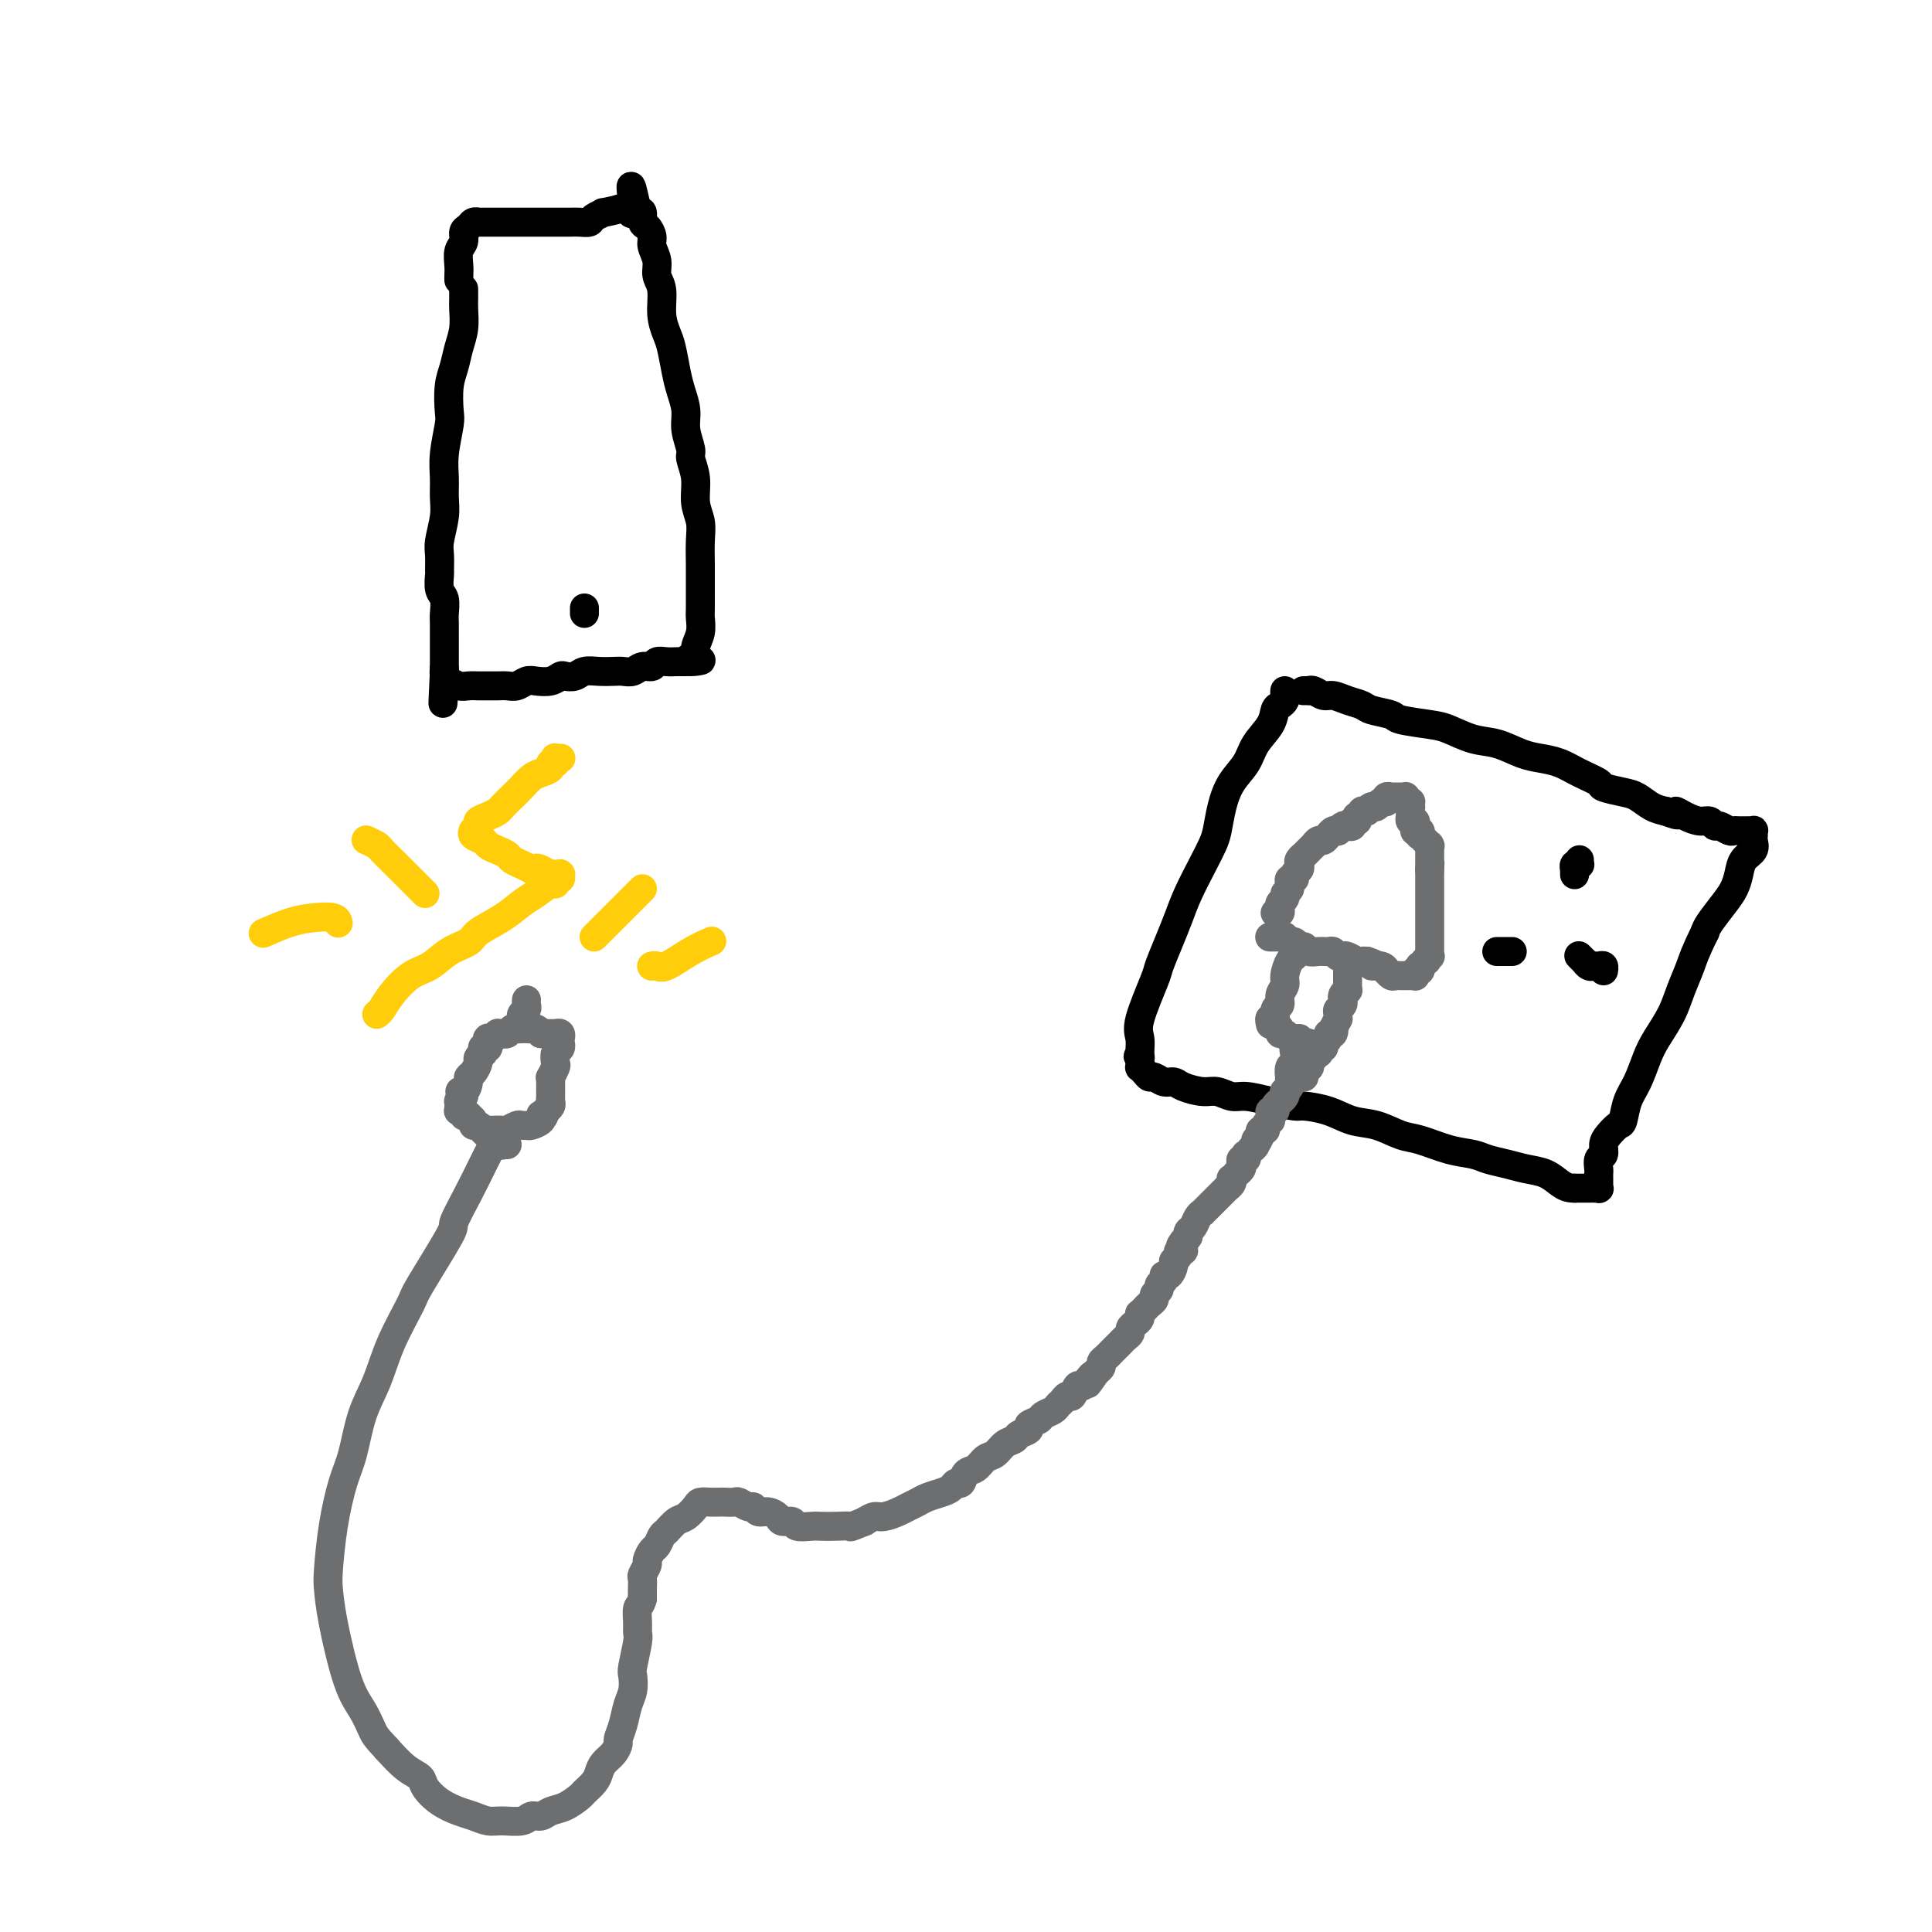 <svg viewBox='0 0 400 400' version='1.1' xmlns='http://www.w3.org/2000/svg' xmlns:xlink='http://www.w3.org/1999/xlink'><g fill='none' stroke='#000000' stroke-width='6' stroke-linecap='round' stroke-linejoin='round'><path d='M270,143c-0.118,0.002 -0.236,0.005 0,0c0.236,-0.005 0.825,-0.016 1,0c0.175,0.016 -0.064,0.060 0,0c0.064,-0.060 0.430,-0.223 1,0c0.570,0.223 1.344,0.833 2,1c0.656,0.167 1.196,-0.110 2,0c0.804,0.110 1.874,0.607 3,1c1.126,0.393 2.307,0.683 3,1c0.693,0.317 0.897,0.661 2,1c1.103,0.339 3.105,0.672 4,1c0.895,0.328 0.681,0.650 2,1c1.319,0.350 4.169,0.727 6,1c1.831,0.273 2.642,0.440 4,1c1.358,0.560 3.262,1.511 5,2c1.738,0.489 3.310,0.515 5,1c1.690,0.485 3.497,1.429 5,2c1.503,0.571 2.701,0.769 4,1c1.299,0.231 2.701,0.496 4,1c1.299,0.504 2.497,1.247 4,2c1.503,0.753 3.312,1.515 4,2c0.688,0.485 0.256,0.694 1,1c0.744,0.306 2.663,0.711 4,1c1.337,0.289 2.091,0.462 3,1c0.909,0.538 1.974,1.439 3,2c1.026,0.561 2.013,0.780 3,1'/><path d='M345,168c3.776,1.504 2.216,0.263 2,0c-0.216,-0.263 0.911,0.450 2,1c1.089,0.550 2.141,0.936 3,1c0.859,0.064 1.526,-0.193 2,0c0.474,0.193 0.757,0.836 1,1c0.243,0.164 0.447,-0.152 1,0c0.553,0.152 1.453,0.773 2,1c0.547,0.227 0.739,0.061 1,0c0.261,-0.061 0.591,-0.016 1,0c0.409,0.016 0.898,0.005 1,0c0.102,-0.005 -0.183,-0.002 0,0c0.183,0.002 0.834,0.005 1,0c0.166,-0.005 -0.151,-0.016 0,0c0.151,0.016 0.772,0.059 1,0c0.228,-0.059 0.063,-0.220 0,0c-0.063,0.220 -0.024,0.821 0,1c0.024,0.179 0.031,-0.062 0,0c-0.031,0.062 -0.102,0.429 0,1c0.102,0.571 0.376,1.348 0,2c-0.376,0.652 -1.404,1.179 -2,2c-0.596,0.821 -0.762,1.935 -1,3c-0.238,1.065 -0.548,2.079 -1,3c-0.452,0.921 -1.045,1.748 -2,3c-0.955,1.252 -2.273,2.929 -3,4c-0.727,1.071 -0.864,1.535 -1,2'/><path d='M353,193c-2.126,4.284 -2.442,5.495 -3,7c-0.558,1.505 -1.356,3.305 -2,5c-0.644,1.695 -1.132,3.285 -2,5c-0.868,1.715 -2.117,3.556 -3,5c-0.883,1.444 -1.402,2.490 -2,4c-0.598,1.510 -1.277,3.482 -2,5c-0.723,1.518 -1.490,2.580 -2,4c-0.510,1.420 -0.763,3.196 -1,4c-0.237,0.804 -0.460,0.634 -1,1c-0.540,0.366 -1.399,1.268 -2,2c-0.601,0.732 -0.946,1.295 -1,2c-0.054,0.705 0.182,1.552 0,2c-0.182,0.448 -0.781,0.497 -1,1c-0.219,0.503 -0.059,1.459 0,2c0.059,0.541 0.016,0.666 0,1c-0.016,0.334 -0.005,0.878 0,1c0.005,0.122 0.002,-0.178 0,0c-0.002,0.178 -0.005,0.832 0,1c0.005,0.168 0.016,-0.151 0,0c-0.016,0.151 -0.059,0.773 0,1c0.059,0.227 0.219,0.061 0,0c-0.219,-0.061 -0.818,-0.016 -1,0c-0.182,0.016 0.054,0.004 0,0c-0.054,-0.004 -0.399,-0.001 -1,0c-0.601,0.001 -1.457,0.000 -2,0c-0.543,-0.000 -0.771,-0.000 -1,0'/><path d='M326,246c-1.323,0.037 -2.129,-0.371 -3,-1c-0.871,-0.629 -1.807,-1.478 -3,-2c-1.193,-0.522 -2.645,-0.716 -4,-1c-1.355,-0.284 -2.614,-0.657 -4,-1c-1.386,-0.343 -2.901,-0.654 -4,-1c-1.099,-0.346 -1.784,-0.727 -3,-1c-1.216,-0.273 -2.964,-0.439 -5,-1c-2.036,-0.561 -4.360,-1.516 -6,-2c-1.640,-0.484 -2.597,-0.498 -4,-1c-1.403,-0.502 -3.251,-1.493 -5,-2c-1.749,-0.507 -3.397,-0.531 -5,-1c-1.603,-0.469 -3.160,-1.384 -5,-2c-1.840,-0.616 -3.962,-0.935 -5,-1c-1.038,-0.065 -0.991,0.122 -2,0c-1.009,-0.122 -3.073,-0.554 -5,-1c-1.927,-0.446 -3.717,-0.907 -5,-1c-1.283,-0.093 -2.059,0.181 -3,0c-0.941,-0.181 -2.048,-0.818 -3,-1c-0.952,-0.182 -1.750,0.091 -3,0c-1.250,-0.091 -2.951,-0.545 -4,-1c-1.049,-0.455 -1.447,-0.909 -2,-1c-0.553,-0.091 -1.262,0.182 -2,0c-0.738,-0.182 -1.504,-0.818 -2,-1c-0.496,-0.182 -0.721,0.092 -1,0c-0.279,-0.092 -0.611,-0.550 -1,-1c-0.389,-0.450 -0.836,-0.894 -1,-1c-0.164,-0.106 -0.044,0.125 0,0c0.044,-0.125 0.013,-0.607 0,-1c-0.013,-0.393 -0.006,-0.696 0,-1'/><path d='M236,219c-0.770,-0.753 -0.196,-0.135 0,0c0.196,0.135 0.012,-0.212 0,-1c-0.012,-0.788 0.146,-2.016 0,-3c-0.146,-0.984 -0.597,-1.725 0,-4c0.597,-2.275 2.242,-6.084 3,-8c0.758,-1.916 0.629,-1.940 1,-3c0.371,-1.060 1.241,-3.155 2,-5c0.759,-1.845 1.408,-3.440 2,-5c0.592,-1.560 1.128,-3.084 2,-5c0.872,-1.916 2.081,-4.224 3,-6c0.919,-1.776 1.549,-3.020 2,-4c0.451,-0.980 0.724,-1.696 1,-3c0.276,-1.304 0.554,-3.195 1,-5c0.446,-1.805 1.061,-3.524 2,-5c0.939,-1.476 2.202,-2.710 3,-4c0.798,-1.290 1.132,-2.636 2,-4c0.868,-1.364 2.271,-2.747 3,-4c0.729,-1.253 0.784,-2.378 1,-3c0.216,-0.622 0.594,-0.741 1,-1c0.406,-0.259 0.841,-0.658 1,-1c0.159,-0.342 0.043,-0.628 0,-1c-0.043,-0.372 -0.011,-0.832 0,-1c0.011,-0.168 0.003,-0.045 0,0c-0.003,0.045 -0.001,0.013 0,0c0.001,-0.013 0.000,-0.006 0,0'/></g>
<g fill='none' stroke='#6D6E70' stroke-width='6' stroke-linecap='round' stroke-linejoin='round'><path d='M263,194c-0.112,-0.000 -0.223,-0.000 0,0c0.223,0.000 0.782,0.000 1,0c0.218,-0.000 0.096,-0.001 0,0c-0.096,0.001 -0.166,0.004 0,0c0.166,-0.004 0.569,-0.016 1,0c0.431,0.016 0.889,0.061 1,0c0.111,-0.061 -0.125,-0.228 0,0c0.125,0.228 0.610,0.849 1,1c0.390,0.151 0.685,-0.170 1,0c0.315,0.170 0.652,0.830 1,1c0.348,0.170 0.709,-0.152 1,0c0.291,0.152 0.512,0.776 1,1c0.488,0.224 1.244,0.046 2,0c0.756,-0.046 1.511,0.039 2,0c0.489,-0.039 0.712,-0.203 1,0c0.288,0.203 0.640,0.772 1,1c0.360,0.228 0.726,0.113 1,0c0.274,-0.113 0.455,-0.226 1,0c0.545,0.226 1.454,0.792 2,1c0.546,0.208 0.727,0.060 1,0c0.273,-0.060 0.636,-0.030 1,0'/><path d='M283,199c3.216,1.017 1.257,1.061 1,1c-0.257,-0.061 1.188,-0.227 2,0c0.812,0.227 0.992,0.845 1,1c0.008,0.155 -0.156,-0.155 0,0c0.156,0.155 0.633,0.774 1,1c0.367,0.226 0.624,0.061 1,0c0.376,-0.061 0.872,-0.016 1,0c0.128,0.016 -0.110,0.004 0,0c0.110,-0.004 0.569,-0.001 1,0c0.431,0.001 0.833,0.000 1,0c0.167,-0.000 0.097,-0.000 0,0c-0.097,0.000 -0.222,0.001 0,0c0.222,-0.001 0.791,-0.004 1,0c0.209,0.004 0.060,0.016 0,0c-0.060,-0.016 -0.030,-0.061 0,0c0.030,0.061 0.060,0.227 0,0c-0.060,-0.227 -0.209,-0.848 0,-1c0.209,-0.152 0.778,0.165 1,0c0.222,-0.165 0.098,-0.814 0,-1c-0.098,-0.186 -0.171,0.090 0,0c0.171,-0.090 0.585,-0.545 1,-1'/><path d='M295,199c1.022,-0.399 0.078,0.104 0,0c-0.078,-0.104 0.711,-0.817 1,-1c0.289,-0.183 0.077,0.162 0,0c-0.077,-0.162 -0.021,-0.831 0,-1c0.021,-0.169 0.006,0.161 0,0c-0.006,-0.161 -0.001,-0.813 0,-1c0.001,-0.187 0.000,0.091 0,0c-0.000,-0.091 -0.000,-0.550 0,-1c0.000,-0.450 0.000,-0.890 0,-1c-0.000,-0.110 -0.000,0.111 0,0c0.000,-0.111 0.000,-0.555 0,-1c-0.000,-0.445 -0.000,-0.893 0,-1c0.000,-0.107 0.000,0.125 0,0c-0.000,-0.125 -0.000,-0.607 0,-1c0.000,-0.393 0.000,-0.697 0,-1c-0.000,-0.303 -0.000,-0.606 0,-1c0.000,-0.394 0.000,-0.880 0,-1c-0.000,-0.120 -0.000,0.127 0,0c0.000,-0.127 0.000,-0.626 0,-1c-0.000,-0.374 -0.000,-0.621 0,-1c0.000,-0.379 0.000,-0.890 0,-1c-0.000,-0.110 -0.000,0.182 0,0c0.000,-0.182 0.000,-0.837 0,-1c-0.000,-0.163 -0.000,0.168 0,0c0.000,-0.168 0.000,-0.834 0,-1c0.000,-0.166 -0.000,0.166 0,0c0.000,-0.166 0.000,-0.832 0,-1c0.000,-0.168 -0.000,0.161 0,0c0.000,-0.161 0.000,-0.813 0,-1c0.000,-0.187 0.000,0.089 0,0c0.000,-0.089 0.000,-0.545 0,-1'/><path d='M296,180c0.155,-2.881 0.041,-0.584 0,0c-0.041,0.584 -0.011,-0.547 0,-1c0.011,-0.453 0.003,-0.230 0,0c-0.003,0.230 -0.001,0.468 0,0c0.001,-0.468 0.000,-1.641 0,-2c-0.000,-0.359 0.000,0.096 0,0c-0.000,-0.096 -0.000,-0.744 0,-1c0.000,-0.256 0.001,-0.120 0,0c-0.001,0.120 -0.004,0.224 0,0c0.004,-0.224 0.016,-0.777 0,-1c-0.016,-0.223 -0.061,-0.116 0,0c0.061,0.116 0.226,0.242 0,0c-0.226,-0.242 -0.844,-0.853 -1,-1c-0.156,-0.147 0.151,0.171 0,0c-0.151,-0.171 -0.758,-0.829 -1,-1c-0.242,-0.171 -0.117,0.147 0,0c0.117,-0.147 0.228,-0.758 0,-1c-0.228,-0.242 -0.793,-0.116 -1,0c-0.207,0.116 -0.054,0.223 0,0c0.054,-0.223 0.011,-0.777 0,-1c-0.011,-0.223 0.011,-0.116 0,0c-0.011,0.116 -0.056,0.242 0,0c0.056,-0.242 0.211,-0.853 0,-1c-0.211,-0.147 -0.789,0.171 -1,0c-0.211,-0.171 -0.057,-0.830 0,-1c0.057,-0.170 0.015,0.151 0,0c-0.015,-0.151 -0.004,-0.772 0,-1c0.004,-0.228 0.001,-0.061 0,0c-0.001,0.061 -0.000,0.016 0,0c0.000,-0.016 0.000,-0.005 0,0c-0.000,0.005 -0.000,0.002 0,0'/><path d='M292,168c-0.619,-2.083 -0.166,-1.289 0,-1c0.166,0.289 0.045,0.074 0,0c-0.045,-0.074 -0.012,-0.006 0,0c0.012,0.006 0.004,-0.051 0,0c-0.004,0.051 -0.005,0.211 0,0c0.005,-0.211 0.015,-0.792 0,-1c-0.015,-0.208 -0.057,-0.042 0,0c0.057,0.042 0.211,-0.041 0,0c-0.211,0.041 -0.788,0.207 -1,0c-0.212,-0.207 -0.061,-0.788 0,-1c0.061,-0.212 0.030,-0.057 0,0c-0.030,0.057 -0.060,0.015 0,0c0.060,-0.015 0.210,-0.004 0,0c-0.210,0.004 -0.778,0.001 -1,0c-0.222,-0.001 -0.097,0.000 0,0c0.097,-0.000 0.166,-0.001 0,0c-0.166,0.001 -0.565,0.004 -1,0c-0.435,-0.004 -0.904,-0.016 -1,0c-0.096,0.016 0.182,0.061 0,0c-0.182,-0.061 -0.823,-0.226 -1,0c-0.177,0.226 0.110,0.845 0,1c-0.110,0.155 -0.617,-0.154 -1,0c-0.383,0.154 -0.642,0.772 -1,1c-0.358,0.228 -0.817,0.065 -1,0c-0.183,-0.065 -0.092,-0.033 0,0'/><path d='M284,167c-1.244,0.531 -0.856,0.859 -1,1c-0.144,0.141 -0.822,0.094 -1,0c-0.178,-0.094 0.145,-0.237 0,0c-0.145,0.237 -0.756,0.852 -1,1c-0.244,0.148 -0.121,-0.170 0,0c0.121,0.170 0.240,0.829 0,1c-0.240,0.171 -0.839,-0.147 -1,0c-0.161,0.147 0.115,0.758 0,1c-0.115,0.242 -0.622,0.116 -1,0c-0.378,-0.116 -0.627,-0.223 -1,0c-0.373,0.223 -0.870,0.777 -1,1c-0.130,0.223 0.106,0.116 0,0c-0.106,-0.116 -0.553,-0.243 -1,0c-0.447,0.243 -0.894,0.854 -1,1c-0.106,0.146 0.130,-0.172 0,0c-0.130,0.172 -0.626,0.833 -1,1c-0.374,0.167 -0.626,-0.162 -1,0c-0.374,0.162 -0.870,0.813 -1,1c-0.130,0.187 0.105,-0.091 0,0c-0.105,0.091 -0.550,0.549 -1,1c-0.450,0.451 -0.904,0.894 -1,1c-0.096,0.106 0.166,-0.127 0,0c-0.166,0.127 -0.762,0.612 -1,1c-0.238,0.388 -0.120,0.677 0,1c0.120,0.323 0.242,0.678 0,1c-0.242,0.322 -0.849,0.611 -1,1c-0.151,0.389 0.156,0.877 0,1c-0.156,0.123 -0.773,-0.121 -1,0c-0.227,0.121 -0.065,0.606 0,1c0.065,0.394 0.032,0.697 0,1'/><path d='M267,184c-0.862,1.415 -1.016,0.953 -1,1c0.016,0.047 0.201,0.605 0,1c-0.201,0.395 -0.790,0.628 -1,1c-0.210,0.372 -0.043,0.884 0,1c0.043,0.116 -0.040,-0.165 0,0c0.040,0.165 0.203,0.775 0,1c-0.203,0.225 -0.772,0.064 -1,0c-0.228,-0.064 -0.114,-0.032 0,0'/><path d='M279,201c-0.000,-0.114 -0.000,-0.228 0,0c0.000,0.228 0.000,0.797 0,1c-0.000,0.203 -0.000,0.041 0,0c0.000,-0.041 0.000,0.041 0,0c-0.000,-0.041 -0.000,-0.203 0,0c0.000,0.203 0.000,0.771 0,1c-0.000,0.229 -0.000,0.118 0,0c0.000,-0.118 0.001,-0.243 0,0c-0.001,0.243 -0.004,0.852 0,1c0.004,0.148 0.015,-0.167 0,0c-0.015,0.167 -0.057,0.814 0,1c0.057,0.186 0.212,-0.091 0,0c-0.212,0.091 -0.793,0.549 -1,1c-0.207,0.451 -0.041,0.894 0,1c0.041,0.106 -0.042,-0.125 0,0c0.042,0.125 0.208,0.606 0,1c-0.208,0.394 -0.791,0.699 -1,1c-0.209,0.301 -0.046,0.596 0,1c0.046,0.404 -0.026,0.916 0,1c0.026,0.084 0.150,-0.262 0,0c-0.150,0.262 -0.575,1.131 -1,2'/><path d='M276,213c-0.482,1.793 -0.185,0.274 0,0c0.185,-0.274 0.260,0.696 0,1c-0.260,0.304 -0.853,-0.058 -1,0c-0.147,0.058 0.153,0.536 0,1c-0.153,0.464 -0.759,0.913 -1,1c-0.241,0.087 -0.116,-0.188 0,0c0.116,0.188 0.223,0.839 0,1c-0.223,0.161 -0.777,-0.168 -1,0c-0.223,0.168 -0.116,0.832 0,1c0.116,0.168 0.241,-0.161 0,0c-0.241,0.161 -0.848,0.813 -1,1c-0.152,0.187 0.152,-0.090 0,0c-0.152,0.090 -0.759,0.546 -1,1c-0.241,0.454 -0.117,0.905 0,1c0.117,0.095 0.228,-0.167 0,0c-0.228,0.167 -0.793,0.763 -1,1c-0.207,0.237 -0.055,0.115 0,0c0.055,-0.115 0.015,-0.223 0,0c-0.015,0.223 -0.004,0.778 0,1c0.004,0.222 0.002,0.111 0,0'/><path d='M268,196c-0.002,0.023 -0.003,0.046 0,0c0.003,-0.046 0.011,-0.160 0,0c-0.011,0.160 -0.040,0.595 0,1c0.040,0.405 0.150,0.780 0,1c-0.150,0.220 -0.561,0.287 -1,1c-0.439,0.713 -0.906,2.074 -1,3c-0.094,0.926 0.186,1.419 0,2c-0.186,0.581 -0.838,1.251 -1,2c-0.162,0.749 0.167,1.578 0,2c-0.167,0.422 -0.829,0.439 -1,1c-0.171,0.561 0.150,1.667 0,2c-0.150,0.333 -0.772,-0.107 -1,0c-0.228,0.107 -0.061,0.759 0,1c0.061,0.241 0.018,0.069 0,0c-0.018,-0.069 -0.009,-0.034 0,0'/><path d='M263,211c-0.009,-0.009 -0.017,-0.017 0,0c0.017,0.017 0.061,0.060 0,0c-0.061,-0.060 -0.227,-0.222 0,0c0.227,0.222 0.849,0.829 1,1c0.151,0.171 -0.167,-0.094 0,0c0.167,0.094 0.818,0.546 1,1c0.182,0.454 -0.106,0.910 0,1c0.106,0.090 0.606,-0.186 1,0c0.394,0.186 0.683,0.833 1,1c0.317,0.167 0.663,-0.148 1,0c0.337,0.148 0.665,0.758 1,1c0.335,0.242 0.677,0.116 1,0c0.323,-0.116 0.625,-0.224 1,0c0.375,0.224 0.821,0.778 1,1c0.179,0.222 0.089,0.111 0,0'/><path d='M269,215c0.001,0.425 0.001,0.850 0,1c-0.001,0.150 -0.004,0.026 0,0c0.004,-0.026 0.015,0.048 0,0c-0.015,-0.048 -0.056,-0.216 0,0c0.056,0.216 0.207,0.816 0,1c-0.207,0.184 -0.774,-0.048 -1,0c-0.226,0.048 -0.113,0.376 0,1c0.113,0.624 0.226,1.543 0,2c-0.226,0.457 -0.792,0.451 -1,1c-0.208,0.549 -0.060,1.654 0,2c0.060,0.346 0.030,-0.066 0,0c-0.030,0.066 -0.060,0.609 0,1c0.060,0.391 0.208,0.630 0,1c-0.208,0.370 -0.774,0.870 -1,1c-0.226,0.130 -0.112,-0.109 0,0c0.112,0.109 0.222,0.568 0,1c-0.222,0.432 -0.776,0.838 -1,1c-0.224,0.162 -0.116,0.081 0,0c0.116,-0.081 0.241,-0.163 0,0c-0.241,0.163 -0.850,0.569 -1,1c-0.150,0.431 0.157,0.885 0,1c-0.157,0.115 -0.778,-0.110 -1,0c-0.222,0.110 -0.044,0.555 0,1c0.044,0.445 -0.044,0.889 0,1c0.044,0.111 0.222,-0.111 0,0c-0.222,0.111 -0.843,0.556 -1,1c-0.157,0.444 0.150,0.889 0,1c-0.150,0.111 -0.757,-0.111 -1,0c-0.243,0.111 -0.121,0.556 0,1'/><path d='M261,235c-1.482,3.277 -1.185,1.471 -1,1c0.185,-0.471 0.260,0.395 0,1c-0.260,0.605 -0.853,0.951 -1,1c-0.147,0.049 0.153,-0.198 0,0c-0.153,0.198 -0.759,0.841 -1,1c-0.241,0.159 -0.116,-0.165 0,0c0.116,0.165 0.223,0.819 0,1c-0.223,0.181 -0.777,-0.110 -1,0c-0.223,0.110 -0.116,0.622 0,1c0.116,0.378 0.241,0.622 0,1c-0.241,0.378 -0.848,0.888 -1,1c-0.152,0.112 0.151,-0.176 0,0c-0.151,0.176 -0.757,0.817 -1,1c-0.243,0.183 -0.122,-0.090 0,0c0.122,0.090 0.244,0.545 0,1c-0.244,0.455 -0.854,0.911 -1,1c-0.146,0.089 0.172,-0.187 0,0c-0.172,0.187 -0.835,0.839 -1,1c-0.165,0.161 0.167,-0.168 0,0c-0.167,0.168 -0.832,0.832 -1,1c-0.168,0.168 0.161,-0.161 0,0c-0.161,0.161 -0.813,0.813 -1,1c-0.187,0.187 0.090,-0.092 0,0c-0.090,0.092 -0.549,0.553 -1,1c-0.451,0.447 -0.895,0.879 -1,1c-0.105,0.121 0.130,-0.069 0,0c-0.130,0.069 -0.623,0.397 -1,1c-0.377,0.603 -0.637,1.481 -1,2c-0.363,0.519 -0.828,0.678 -1,1c-0.172,0.322 -0.049,0.806 0,1c0.049,0.194 0.025,0.097 0,0'/><path d='M246,256c-2.542,3.432 -1.398,1.511 -1,1c0.398,-0.511 0.050,0.388 0,1c-0.050,0.612 0.198,0.936 0,1c-0.198,0.064 -0.840,-0.133 -1,0c-0.160,0.133 0.163,0.595 0,1c-0.163,0.405 -0.813,0.752 -1,1c-0.187,0.248 0.089,0.395 0,1c-0.089,0.605 -0.545,1.668 -1,2c-0.455,0.332 -0.911,-0.066 -1,0c-0.089,0.066 0.187,0.595 0,1c-0.187,0.405 -0.838,0.686 -1,1c-0.162,0.314 0.164,0.661 0,1c-0.164,0.339 -0.818,0.669 -1,1c-0.182,0.331 0.109,0.662 0,1c-0.109,0.338 -0.617,0.682 -1,1c-0.383,0.318 -0.641,0.610 -1,1c-0.359,0.390 -0.818,0.878 -1,1c-0.182,0.122 -0.086,-0.122 0,0c0.086,0.122 0.164,0.610 0,1c-0.164,0.390 -0.569,0.682 -1,1c-0.431,0.318 -0.889,0.662 -1,1c-0.111,0.338 0.124,0.669 0,1c-0.124,0.331 -0.607,0.662 -1,1c-0.393,0.338 -0.697,0.682 -1,1c-0.303,0.318 -0.607,0.610 -1,1c-0.393,0.390 -0.875,0.878 -1,1c-0.125,0.122 0.107,-0.122 0,0c-0.107,0.122 -0.555,0.610 -1,1c-0.445,0.390 -0.889,0.682 -1,1c-0.111,0.318 0.111,0.662 0,1c-0.111,0.338 -0.556,0.669 -1,1'/><path d='M227,284c-3.118,4.516 -1.413,1.806 -1,1c0.413,-0.806 -0.467,0.291 -1,1c-0.533,0.709 -0.720,1.030 -1,1c-0.280,-0.030 -0.653,-0.411 -1,0c-0.347,0.411 -0.669,1.616 -1,2c-0.331,0.384 -0.670,-0.052 -1,0c-0.330,0.052 -0.650,0.591 -1,1c-0.350,0.409 -0.729,0.687 -1,1c-0.271,0.313 -0.435,0.661 -1,1c-0.565,0.339 -1.531,0.668 -2,1c-0.469,0.332 -0.439,0.667 -1,1c-0.561,0.333 -1.711,0.666 -2,1c-0.289,0.334 0.285,0.671 0,1c-0.285,0.329 -1.427,0.650 -2,1c-0.573,0.350 -0.576,0.728 -1,1c-0.424,0.272 -1.269,0.439 -2,1c-0.731,0.561 -1.348,1.517 -2,2c-0.652,0.483 -1.341,0.493 -2,1c-0.659,0.507 -1.289,1.512 -2,2c-0.711,0.488 -1.502,0.459 -2,1c-0.498,0.541 -0.704,1.650 -1,2c-0.296,0.350 -0.684,-0.061 -1,0c-0.316,0.061 -0.560,0.594 -1,1c-0.440,0.406 -1.075,0.686 -2,1c-0.925,0.314 -2.138,0.662 -3,1c-0.862,0.338 -1.372,0.664 -2,1c-0.628,0.336 -1.376,0.681 -2,1c-0.624,0.319 -1.126,0.611 -2,1c-0.874,0.389 -2.120,0.874 -3,1c-0.880,0.126 -1.394,-0.107 -2,0c-0.606,0.107 -1.303,0.553 -2,1'/><path d='M179,315c-3.635,1.464 -2.722,1.126 -3,1c-0.278,-0.126 -1.747,-0.038 -3,0c-1.253,0.038 -2.290,0.025 -3,0c-0.710,-0.025 -1.092,-0.062 -2,0c-0.908,0.062 -2.340,0.223 -3,0c-0.660,-0.223 -0.548,-0.829 -1,-1c-0.452,-0.171 -1.469,0.094 -2,0c-0.531,-0.094 -0.575,-0.546 -1,-1c-0.425,-0.454 -1.231,-0.910 -2,-1c-0.769,-0.090 -1.500,0.186 -2,0c-0.500,-0.186 -0.768,-0.834 -1,-1c-0.232,-0.166 -0.429,0.152 -1,0c-0.571,-0.152 -1.518,-0.773 -2,-1c-0.482,-0.227 -0.500,-0.061 -1,0c-0.500,0.061 -1.481,0.018 -2,0c-0.519,-0.018 -0.576,-0.012 -1,0c-0.424,0.012 -1.216,0.029 -2,0c-0.784,-0.029 -1.562,-0.106 -2,0c-0.438,0.106 -0.537,0.394 -1,1c-0.463,0.606 -1.290,1.528 -2,2c-0.710,0.472 -1.303,0.492 -2,1c-0.697,0.508 -1.497,1.502 -2,2c-0.503,0.498 -0.708,0.499 -1,1c-0.292,0.501 -0.670,1.500 -1,2c-0.330,0.500 -0.610,0.500 -1,1c-0.390,0.500 -0.889,1.499 -1,2c-0.111,0.501 0.166,0.504 0,1c-0.166,0.496 -0.777,1.483 -1,2c-0.223,0.517 -0.060,0.562 0,1c0.060,0.438 0.017,1.268 0,2c-0.017,0.732 -0.009,1.366 0,2'/><path d='M133,331c-0.382,1.538 -0.838,1.382 -1,2c-0.162,0.618 -0.029,2.009 0,3c0.029,0.991 -0.044,1.581 0,2c0.044,0.419 0.205,0.667 0,2c-0.205,1.333 -0.776,3.753 -1,5c-0.224,1.247 -0.103,1.322 0,2c0.103,0.678 0.186,1.960 0,3c-0.186,1.040 -0.640,1.840 -1,3c-0.360,1.160 -0.625,2.681 -1,4c-0.375,1.319 -0.860,2.436 -1,3c-0.140,0.564 0.066,0.573 0,1c-0.066,0.427 -0.403,1.270 -1,2c-0.597,0.730 -1.454,1.346 -2,2c-0.546,0.654 -0.782,1.345 -1,2c-0.218,0.655 -0.418,1.274 -1,2c-0.582,0.726 -1.545,1.557 -2,2c-0.455,0.443 -0.401,0.496 -1,1c-0.599,0.504 -1.849,1.459 -3,2c-1.151,0.541 -2.202,0.666 -3,1c-0.798,0.334 -1.343,0.875 -2,1c-0.657,0.125 -1.425,-0.166 -2,0c-0.575,0.166 -0.957,0.788 -2,1c-1.043,0.212 -2.747,0.013 -4,0c-1.253,-0.013 -2.056,0.159 -3,0c-0.944,-0.159 -2.030,-0.648 -3,-1c-0.970,-0.352 -1.823,-0.568 -3,-1c-1.177,-0.432 -2.677,-1.080 -4,-2c-1.323,-0.920 -2.468,-2.113 -3,-3c-0.532,-0.887 -0.451,-1.470 -1,-2c-0.549,-0.530 -1.728,-1.009 -3,-2c-1.272,-0.991 -2.636,-2.496 -4,-4'/><path d='M80,362c-2.297,-2.418 -2.538,-2.962 -3,-4c-0.462,-1.038 -1.144,-2.570 -2,-4c-0.856,-1.430 -1.888,-2.759 -3,-6c-1.112,-3.241 -2.306,-8.393 -3,-12c-0.694,-3.607 -0.887,-5.669 -1,-7c-0.113,-1.331 -0.144,-1.933 0,-4c0.144,-2.067 0.465,-5.600 1,-9c0.535,-3.400 1.285,-6.667 2,-9c0.715,-2.333 1.393,-3.732 2,-6c0.607,-2.268 1.141,-5.404 2,-8c0.859,-2.596 2.042,-4.651 3,-7c0.958,-2.349 1.690,-4.993 3,-8c1.310,-3.007 3.197,-6.379 4,-8c0.803,-1.621 0.522,-1.493 2,-4c1.478,-2.507 4.715,-7.650 6,-10c1.285,-2.350 0.618,-1.909 1,-3c0.382,-1.091 1.814,-3.715 3,-6c1.186,-2.285 2.127,-4.231 3,-6c0.873,-1.769 1.678,-3.363 2,-4c0.322,-0.637 0.161,-0.319 0,0'/><path d='M105,237c-0.416,-0.033 -0.833,-0.065 -1,0c-0.167,0.065 -0.086,0.229 0,0c0.086,-0.229 0.177,-0.850 0,-1c-0.177,-0.150 -0.621,0.171 -1,0c-0.379,-0.171 -0.693,-0.834 -1,-1c-0.307,-0.166 -0.608,0.167 -1,0c-0.392,-0.167 -0.874,-0.832 -1,-1c-0.126,-0.168 0.106,0.162 0,0c-0.106,-0.162 -0.549,-0.814 -1,-1c-0.451,-0.186 -0.909,0.095 -1,0c-0.091,-0.095 0.187,-0.565 0,-1c-0.187,-0.435 -0.838,-0.834 -1,-1c-0.162,-0.166 0.167,-0.097 0,0c-0.167,0.097 -0.829,0.223 -1,0c-0.171,-0.223 0.150,-0.794 0,-1c-0.150,-0.206 -0.772,-0.045 -1,0c-0.228,0.045 -0.062,-0.026 0,0c0.062,0.026 0.019,0.148 0,0c-0.019,-0.148 -0.015,-0.565 0,-1c0.015,-0.435 0.043,-0.886 0,-1c-0.043,-0.114 -0.155,0.110 0,0c0.155,-0.110 0.578,-0.555 1,-1'/><path d='M96,227c-1.456,-1.666 -0.596,-0.831 0,-1c0.596,-0.169 0.929,-1.340 1,-2c0.071,-0.660 -0.121,-0.808 0,-1c0.121,-0.192 0.554,-0.429 1,-1c0.446,-0.571 0.904,-1.477 1,-2c0.096,-0.523 -0.172,-0.662 0,-1c0.172,-0.338 0.782,-0.874 1,-1c0.218,-0.126 0.044,0.159 0,0c-0.044,-0.159 0.041,-0.760 0,-1c-0.041,-0.240 -0.207,-0.117 0,0c0.207,0.117 0.788,0.229 1,0c0.212,-0.229 0.057,-0.797 0,-1c-0.057,-0.203 -0.015,-0.040 0,0c0.015,0.040 0.003,-0.042 0,0c-0.003,0.042 0.003,0.207 0,0c-0.003,-0.207 -0.016,-0.787 0,-1c0.016,-0.213 0.061,-0.061 0,0c-0.061,0.061 -0.227,0.030 0,0c0.227,-0.030 0.849,-0.061 1,0c0.151,0.061 -0.167,0.214 0,0c0.167,-0.214 0.818,-0.793 1,-1c0.182,-0.207 -0.106,-0.041 0,0c0.106,0.041 0.606,-0.041 1,0c0.394,0.041 0.683,0.207 1,0c0.317,-0.207 0.662,-0.787 1,-1c0.338,-0.213 0.668,-0.058 1,0c0.332,0.058 0.666,0.018 1,0c0.334,-0.018 0.667,-0.015 1,0c0.333,0.015 0.667,0.043 1,0c0.333,-0.043 0.667,-0.155 1,0c0.333,0.155 0.667,0.578 1,1'/><path d='M112,214c1.729,-0.155 1.051,-0.041 1,0c-0.051,0.041 0.526,0.010 1,0c0.474,-0.010 0.845,0.001 1,0c0.155,-0.001 0.094,-0.014 0,0c-0.094,0.014 -0.221,0.057 0,0c0.221,-0.057 0.791,-0.212 1,0c0.209,0.212 0.056,0.793 0,1c-0.056,0.207 -0.015,0.041 0,0c0.015,-0.041 0.005,0.045 0,0c-0.005,-0.045 -0.005,-0.220 0,0c0.005,0.220 0.015,0.837 0,1c-0.015,0.163 -0.056,-0.126 0,0c0.056,0.126 0.207,0.669 0,1c-0.207,0.331 -0.774,0.452 -1,1c-0.226,0.548 -0.113,1.523 0,2c0.113,0.477 0.226,0.458 0,1c-0.226,0.542 -0.793,1.647 -1,2c-0.207,0.353 -0.056,-0.046 0,0c0.056,0.046 0.015,0.537 0,1c-0.015,0.463 -0.004,0.898 0,1c0.004,0.102 0.002,-0.127 0,0c-0.002,0.127 -0.004,0.612 0,1c0.004,0.388 0.015,0.678 0,1c-0.015,0.322 -0.057,0.675 0,1c0.057,0.325 0.211,0.623 0,1c-0.211,0.377 -0.788,0.832 -1,1c-0.212,0.168 -0.061,0.048 0,0c0.061,-0.048 0.030,-0.024 0,0'/><path d='M113,230c-0.683,2.249 -0.890,1.373 -1,1c-0.110,-0.373 -0.124,-0.243 0,0c0.124,0.243 0.385,0.600 0,1c-0.385,0.400 -1.417,0.843 -2,1c-0.583,0.157 -0.719,0.028 -1,0c-0.281,-0.028 -0.709,0.045 -1,0c-0.291,-0.045 -0.445,-0.208 -1,0c-0.555,0.208 -1.512,0.788 -2,1c-0.488,0.212 -0.509,0.057 -1,0c-0.491,-0.057 -1.452,-0.015 -2,0c-0.548,0.015 -0.683,0.004 -1,0c-0.317,-0.004 -0.816,-0.001 -1,0c-0.184,0.001 -0.053,0.000 0,0c0.053,-0.000 0.026,-0.000 0,0'/><path d='M108,211c0.030,0.089 0.061,0.178 0,0c-0.061,-0.178 -0.212,-0.622 0,-1c0.212,-0.378 0.789,-0.689 1,-1c0.211,-0.311 0.057,-0.622 0,-1c-0.057,-0.378 -0.016,-0.822 0,-1c0.016,-0.178 0.008,-0.089 0,0'/></g>
<g fill='none' stroke='#FFCD0A' stroke-width='6' stroke-linecap='round' stroke-linejoin='round'><path d='M116,157c0.111,-0.009 0.222,-0.017 0,0c-0.222,0.017 -0.776,0.060 -1,0c-0.224,-0.060 -0.119,-0.223 0,0c0.119,0.223 0.250,0.832 0,1c-0.250,0.168 -0.882,-0.107 -1,0c-0.118,0.107 0.278,0.595 0,1c-0.278,0.405 -1.230,0.728 -2,1c-0.770,0.272 -1.357,0.493 -2,1c-0.643,0.507 -1.340,1.302 -2,2c-0.660,0.698 -1.281,1.300 -2,2c-0.719,0.700 -1.537,1.497 -2,2c-0.463,0.503 -0.573,0.713 -1,1c-0.427,0.287 -1.172,0.651 -2,1c-0.828,0.349 -1.738,0.682 -2,1c-0.262,0.318 0.126,0.621 0,1c-0.126,0.379 -0.766,0.834 -1,1c-0.234,0.166 -0.062,0.044 0,0c0.062,-0.044 0.015,-0.009 0,0c-0.015,0.009 0.003,-0.009 0,0c-0.003,0.009 -0.027,0.044 0,0c0.027,-0.044 0.104,-0.166 0,0c-0.104,0.166 -0.389,0.622 0,1c0.389,0.378 1.451,0.679 2,1c0.549,0.321 0.584,0.663 1,1c0.416,0.337 1.214,0.668 2,1c0.786,0.332 1.561,0.666 2,1c0.439,0.334 0.541,0.667 1,1c0.459,0.333 1.274,0.667 2,1c0.726,0.333 1.363,0.667 2,1'/><path d='M110,180c1.895,1.409 1.134,0.430 1,0c-0.134,-0.430 0.360,-0.311 1,0c0.640,0.311 1.425,0.815 2,1c0.575,0.185 0.939,0.050 1,0c0.061,-0.050 -0.180,-0.014 0,0c0.180,0.014 0.781,0.008 1,0c0.219,-0.008 0.055,-0.017 0,0c-0.055,0.017 -0.000,0.061 0,0c0.000,-0.061 -0.054,-0.228 0,0c0.054,0.228 0.216,0.852 0,1c-0.216,0.148 -0.809,-0.179 -1,0c-0.191,0.179 0.019,0.866 0,1c-0.019,0.134 -0.268,-0.284 -1,0c-0.732,0.284 -1.948,1.270 -3,2c-1.052,0.730 -1.940,1.206 -3,2c-1.060,0.794 -2.292,1.908 -4,3c-1.708,1.092 -3.891,2.164 -5,3c-1.109,0.836 -1.144,1.438 -2,2c-0.856,0.562 -2.533,1.085 -4,2c-1.467,0.915 -2.722,2.221 -4,3c-1.278,0.779 -2.577,1.032 -4,2c-1.423,0.968 -2.969,2.651 -4,4c-1.031,1.349 -1.547,2.363 -2,3c-0.453,0.637 -0.844,0.896 -1,1c-0.156,0.104 -0.078,0.052 0,0'/><path d='M123,194c0.083,-0.083 0.166,-0.166 1,-1c0.834,-0.834 2.419,-2.419 4,-4c1.581,-1.581 3.156,-3.156 4,-4c0.844,-0.844 0.955,-0.955 1,-1c0.045,-0.045 0.022,-0.022 0,0'/><path d='M135,200c-0.085,0.020 -0.169,0.040 0,0c0.169,-0.040 0.592,-0.141 1,0c0.408,0.141 0.800,0.522 2,0c1.200,-0.522 3.208,-1.948 5,-3c1.792,-1.052 3.369,-1.729 4,-2c0.631,-0.271 0.315,-0.135 0,0'/><path d='M88,185c-0.407,-0.408 -0.815,-0.816 -1,-1c-0.185,-0.184 -0.148,-0.144 -1,-1c-0.852,-0.856 -2.593,-2.608 -4,-4c-1.407,-1.392 -2.480,-2.425 -3,-3c-0.520,-0.575 -0.486,-0.693 -1,-1c-0.514,-0.307 -1.575,-0.802 -2,-1c-0.425,-0.198 -0.212,-0.099 0,0'/><path d='M70,191c0.022,0.109 0.044,0.219 0,0c-0.044,-0.219 -0.153,-0.766 -1,-1c-0.847,-0.234 -2.433,-0.156 -4,0c-1.567,0.156 -3.114,0.388 -5,1c-1.886,0.612 -4.110,1.603 -5,2c-0.890,0.397 -0.445,0.198 0,0'/></g>
<g fill='none' stroke='#000000' stroke-width='6' stroke-linecap='round' stroke-linejoin='round'><path d='M96,60c0.000,0.051 0.001,0.103 0,0c-0.001,-0.103 -0.003,-0.359 0,0c0.003,0.359 0.012,1.334 0,2c-0.012,0.666 -0.045,1.022 0,2c0.045,0.978 0.170,2.577 0,4c-0.170,1.423 -0.633,2.671 -1,4c-0.367,1.329 -0.638,2.739 -1,4c-0.362,1.261 -0.815,2.374 -1,4c-0.185,1.626 -0.102,3.765 0,5c0.102,1.235 0.225,1.567 0,3c-0.225,1.433 -0.796,3.966 -1,6c-0.204,2.034 -0.041,3.569 0,5c0.041,1.431 -0.042,2.759 0,4c0.042,1.241 0.208,2.397 0,4c-0.208,1.603 -0.789,3.655 -1,5c-0.211,1.345 -0.053,1.983 0,3c0.053,1.017 0.000,2.412 0,3c-0.000,0.588 0.053,0.369 0,1c-0.053,0.631 -0.210,2.112 0,3c0.210,0.888 0.788,1.182 1,2c0.212,0.818 0.057,2.158 0,3c-0.057,0.842 -0.015,1.185 0,2c0.015,0.815 0.004,2.103 0,3c-0.004,0.897 -0.001,1.403 0,2c0.001,0.597 0.000,1.284 0,2c-0.000,0.716 -0.000,1.462 0,2c0.000,0.538 0.000,0.868 0,1c-0.000,0.132 -0.000,0.066 0,0'/><path d='M92,139c-0.601,12.465 -0.102,4.128 0,1c0.102,-3.128 -0.192,-1.048 0,0c0.192,1.048 0.868,1.066 1,1c0.132,-0.066 -0.282,-0.214 0,0c0.282,0.214 1.258,0.789 2,1c0.742,0.211 1.248,0.057 2,0c0.752,-0.057 1.748,-0.015 2,0c0.252,0.015 -0.242,0.005 0,0c0.242,-0.005 1.220,-0.005 2,0c0.780,0.005 1.363,0.015 2,0c0.637,-0.015 1.329,-0.056 2,0c0.671,0.056 1.321,0.207 2,0c0.679,-0.207 1.385,-0.774 2,-1c0.615,-0.226 1.138,-0.112 2,0c0.862,0.112 2.065,0.222 3,0c0.935,-0.222 1.604,-0.778 2,-1c0.396,-0.222 0.518,-0.112 1,0c0.482,0.112 1.322,0.226 2,0c0.678,-0.226 1.193,-0.791 2,-1c0.807,-0.209 1.907,-0.060 3,0c1.093,0.060 2.181,0.031 3,0c0.819,-0.031 1.371,-0.065 2,0c0.629,0.065 1.337,0.228 2,0c0.663,-0.228 1.281,-0.846 2,-1c0.719,-0.154 1.541,0.155 2,0c0.459,-0.155 0.557,-0.774 1,-1c0.443,-0.226 1.232,-0.061 2,0c0.768,0.061 1.514,0.016 2,0c0.486,-0.016 0.710,-0.005 1,0c0.290,0.005 0.645,0.002 1,0'/><path d='M142,137c5.658,-0.707 2.305,0.026 1,0c-1.305,-0.026 -0.560,-0.812 0,-1c0.560,-0.188 0.935,0.222 1,0c0.065,-0.222 -0.179,-1.076 0,-2c0.179,-0.924 0.780,-1.919 1,-3c0.220,-1.081 0.059,-2.249 0,-3c-0.059,-0.751 -0.015,-1.085 0,-2c0.015,-0.915 -0.000,-2.410 0,-4c0.000,-1.590 0.015,-3.275 0,-5c-0.015,-1.725 -0.061,-3.492 0,-5c0.061,-1.508 0.228,-2.759 0,-4c-0.228,-1.241 -0.850,-2.474 -1,-4c-0.150,-1.526 0.171,-3.345 0,-5c-0.171,-1.655 -0.833,-3.145 -1,-4c-0.167,-0.855 0.163,-1.073 0,-2c-0.163,-0.927 -0.817,-2.562 -1,-4c-0.183,-1.438 0.106,-2.677 0,-4c-0.106,-1.323 -0.607,-2.729 -1,-4c-0.393,-1.271 -0.679,-2.406 -1,-4c-0.321,-1.594 -0.679,-3.648 -1,-5c-0.321,-1.352 -0.607,-2.003 -1,-3c-0.393,-0.997 -0.894,-2.340 -1,-4c-0.106,-1.660 0.183,-3.638 0,-5c-0.183,-1.362 -0.836,-2.109 -1,-3c-0.164,-0.891 0.162,-1.925 0,-3c-0.162,-1.075 -0.813,-2.190 -1,-3c-0.187,-0.810 0.091,-1.314 0,-2c-0.091,-0.686 -0.550,-1.555 -1,-2c-0.450,-0.445 -0.890,-0.466 -1,-1c-0.110,-0.534 0.112,-1.581 0,-2c-0.112,-0.419 -0.556,-0.209 -1,0'/><path d='M132,44c-2.175,-10.132 -1.113,-3.462 -1,-1c0.113,2.462 -0.723,0.715 -1,0c-0.277,-0.715 0.004,-0.398 -1,0c-1.004,0.398 -3.294,0.877 -4,1c-0.706,0.123 0.173,-0.111 0,0c-0.173,0.111 -1.396,0.566 -2,1c-0.604,0.434 -0.587,0.848 -1,1c-0.413,0.152 -1.254,0.041 -2,0c-0.746,-0.041 -1.397,-0.011 -2,0c-0.603,0.011 -1.160,0.003 -2,0c-0.840,-0.003 -1.964,-0.001 -3,0c-1.036,0.001 -1.983,0.000 -3,0c-1.017,-0.000 -2.102,-0.000 -3,0c-0.898,0.000 -1.607,-0.000 -2,0c-0.393,0.000 -0.469,0.000 -1,0c-0.531,-0.000 -1.519,-0.001 -2,0c-0.481,0.001 -0.457,0.003 -1,0c-0.543,-0.003 -1.652,-0.013 -2,0c-0.348,0.013 0.065,0.048 0,0c-0.065,-0.048 -0.610,-0.180 -1,0c-0.390,0.180 -0.626,0.671 -1,1c-0.374,0.329 -0.885,0.497 -1,1c-0.115,0.503 0.165,1.340 0,2c-0.165,0.660 -0.776,1.144 -1,2c-0.224,0.856 -0.060,2.086 0,3c0.060,0.914 0.016,1.513 0,2c-0.016,0.487 -0.004,0.863 0,1c0.004,0.137 0.001,0.037 0,0c-0.001,-0.037 -0.000,-0.011 0,0c0.000,0.011 0.000,0.005 0,0'/><path d='M121,126c0.000,-0.111 0.000,-0.222 0,0c0.000,0.222 0.000,0.778 0,1c0.000,0.222 0.000,0.111 0,0'/><path d='M327,178c0.008,0.425 0.016,0.850 0,1c-0.016,0.150 -0.057,0.026 0,0c0.057,-0.026 0.211,0.044 0,0c-0.211,-0.044 -0.789,-0.204 -1,0c-0.211,0.204 -0.057,0.773 0,1c0.057,0.227 0.015,0.113 0,0c-0.015,-0.113 -0.004,-0.227 0,0c0.004,0.227 0.001,0.793 0,1c-0.001,0.207 -0.000,0.056 0,0c0.000,-0.056 0.000,-0.016 0,0c-0.000,0.016 -0.000,0.008 0,0'/><path d='M310,197c0.033,0.000 0.065,0.000 0,0c-0.065,0.000 -0.228,0.000 0,0c0.228,0.000 0.846,0.000 1,0c0.154,0.000 -0.156,0.000 0,0c0.156,-0.000 0.778,0.000 1,0c0.222,-0.000 0.046,0.000 0,0c-0.046,0.000 0.040,0.000 0,0c-0.040,0.000 -0.207,0.000 0,0c0.207,0.000 0.786,-0.000 1,0c0.214,0.000 0.061,0.000 0,0c-0.061,-0.000 -0.031,0.000 0,0'/><path d='M327,198c-0.114,-0.114 -0.227,-0.228 0,0c0.227,0.228 0.796,0.797 1,1c0.204,0.203 0.045,0.040 0,0c-0.045,-0.040 0.026,0.042 0,0c-0.026,-0.042 -0.148,-0.207 0,0c0.148,0.207 0.565,0.787 1,1c0.435,0.213 0.887,0.061 1,0c0.113,-0.061 -0.113,-0.030 0,0c0.113,0.030 0.566,0.060 1,0c0.434,-0.060 0.847,-0.208 1,0c0.153,0.208 0.044,0.774 0,1c-0.044,0.226 -0.022,0.113 0,0'/></g>
</svg>